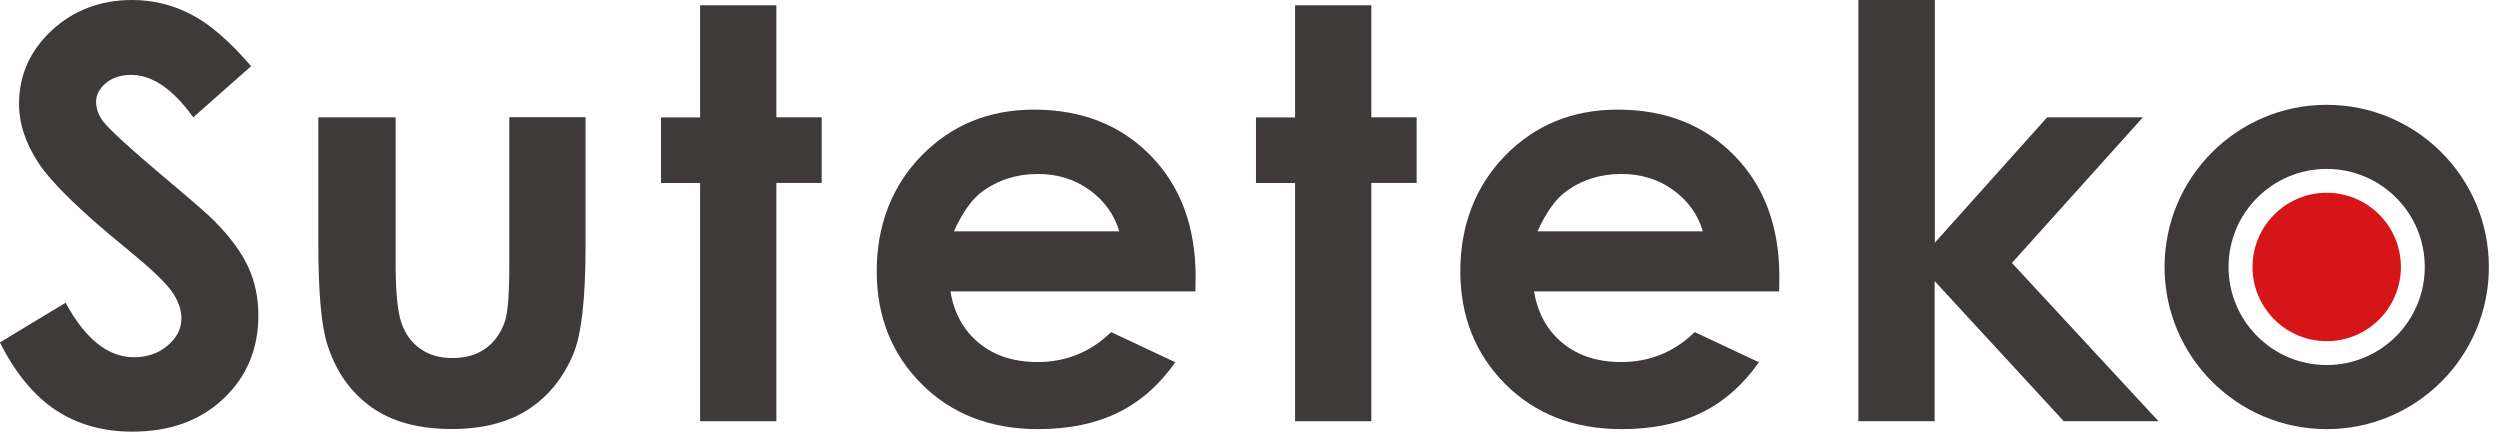 <svg width="218" height="38" viewBox="0 0 218 38" fill="none" xmlns="http://www.w3.org/2000/svg">
<g clip-path="url(#clip0_1_103)">
<path d="M21.9 5.77L16.85 10.23C15.08 7.76 13.27 6.53 11.43 6.53C10.54 6.53 9.8 6.77 9.23 7.25C8.66 7.73 8.38 8.27 8.38 8.87C8.38 9.47 8.58 10.04 8.99 10.58C9.54 11.29 11.21 12.83 13.99 15.18C16.59 17.36 18.17 18.73 18.72 19.3C20.1 20.7 21.08 22.03 21.66 23.31C22.24 24.58 22.53 25.98 22.53 27.49C22.53 30.43 21.51 32.86 19.48 34.77C17.45 36.69 14.8 37.64 11.53 37.64C8.98 37.64 6.75 37.01 4.86 35.76C2.97 34.51 1.34 32.54 -0.01 29.86L5.72 26.4C7.44 29.57 9.43 31.15 11.67 31.15C12.84 31.15 13.83 30.81 14.62 30.13C15.42 29.45 15.82 28.66 15.82 27.77C15.82 26.96 15.52 26.15 14.92 25.33C14.32 24.52 12.99 23.27 10.94 21.6C7.04 18.42 4.51 15.96 3.37 14.23C2.23 12.5 1.66 10.77 1.66 9.05C1.66 6.57 2.61 4.43 4.5 2.66C6.42 0.89 8.75 0 11.53 0C13.32 0 15.02 0.41 16.64 1.24C18.26 2.07 20.01 3.58 21.9 5.77Z" fill="#3D3A39"/>
<path d="M27.78 10.23H34.5V22.99C34.5 25.48 34.67 27.2 35.01 28.17C35.35 29.14 35.9 29.89 36.66 30.42C37.42 30.96 38.35 31.22 39.46 31.22C40.57 31.22 41.51 30.96 42.28 30.43C43.05 29.9 43.63 29.13 44 28.1C44.28 27.34 44.41 25.7 44.41 23.2V10.22H51.06V21.45C51.06 26.08 50.7 29.25 49.96 30.95C49.07 33.03 47.75 34.62 46.01 35.74C44.27 36.85 42.06 37.41 39.38 37.41C36.47 37.41 34.12 36.76 32.33 35.46C30.53 34.16 29.27 32.35 28.54 30.03C28.02 28.42 27.76 25.5 27.76 21.26V10.22L27.78 10.23Z" fill="#3D3A39"/>
<path d="M61.05 0.46H67.7V10.23H71.65V15.95H67.7V36.73H61.05V15.96H57.64V10.24H61.05V0.46Z" fill="#3D3A39"/>
<path d="M104.25 25.41H82.88C83.19 27.29 84.01 28.79 85.35 29.9C86.69 31.01 88.4 31.57 90.48 31.57C92.97 31.57 95.1 30.7 96.89 28.96L102.49 31.59C101.09 33.57 99.42 35.04 97.47 35.99C95.52 36.94 93.21 37.42 90.53 37.42C86.37 37.42 82.99 36.11 80.37 33.49C77.75 30.87 76.45 27.58 76.45 23.64C76.45 19.7 77.75 16.24 80.36 13.57C82.97 10.9 86.24 9.56 90.16 9.56C94.33 9.56 97.73 10.9 100.34 13.57C102.95 16.24 104.26 19.77 104.26 24.16L104.24 25.43L104.25 25.41ZM97.6 20.17C97.16 18.69 96.29 17.49 95 16.56C93.71 15.63 92.21 15.17 90.5 15.17C88.65 15.17 87.02 15.69 85.62 16.73C84.74 17.38 83.93 18.53 83.18 20.17H97.6Z" fill="#3D3A39"/>
<path d="M112.93 0.46H119.58V10.23H123.53V15.95H119.58V36.73H112.93V15.96H109.52V10.24H112.93V0.46Z" fill="#3D3A39"/>
<path d="M155.14 25.41H133.77C134.08 27.29 134.9 28.79 136.24 29.9C137.58 31.01 139.29 31.57 141.37 31.57C143.85 31.57 145.99 30.7 147.78 28.96L153.38 31.59C151.98 33.57 150.31 35.04 148.36 35.99C146.41 36.94 144.1 37.42 141.42 37.42C137.26 37.42 133.88 36.11 131.26 33.49C128.65 30.87 127.34 27.58 127.34 23.64C127.34 19.7 128.64 16.24 131.25 13.57C133.86 10.9 137.13 9.56 141.06 9.56C145.23 9.56 148.63 10.9 151.24 13.57C153.86 16.24 155.16 19.77 155.16 24.16L155.14 25.43V25.41ZM148.49 20.17C148.05 18.69 147.18 17.49 145.89 16.56C144.6 15.63 143.1 15.17 141.39 15.17C139.54 15.17 137.91 15.69 136.51 16.73C135.63 17.38 134.82 18.53 134.07 20.17H148.49Z" fill="#3D3A39"/>
<path d="M162.07 0H168.72V21.16L178.51 10.23H186.86L175.44 22.93L188.22 36.73H179.96L168.7 24.51V36.73H162.05V0H162.07Z" fill="#3D3A39"/>
<path d="M202.89 9.14C195.08 9.14 188.75 15.47 188.75 23.28C188.75 31.09 195.08 37.42 202.89 37.42C210.7 37.42 217.03 31.09 217.03 23.28C217.03 15.47 210.7 9.14 202.89 9.14ZM202.89 31.83C198.16 31.83 194.33 28 194.33 23.28C194.33 18.56 198.16 14.73 202.89 14.73C207.62 14.73 211.44 18.56 211.44 23.28C211.44 28 207.61 31.83 202.89 31.83Z" fill="#3D3A39"/>
<path d="M209.36 23.28C209.36 26.85 206.46 29.75 202.89 29.75C199.32 29.75 196.42 26.85 196.42 23.28C196.42 19.71 199.32 16.81 202.89 16.81C206.46 16.81 209.36 19.71 209.36 23.28Z" fill="#D61518"/>
</g>
<defs>
<clipPath id="clip0_1_103">
<rect width="217.03" height="37.64" fill="white"/>
</clipPath>
</defs>
</svg>
